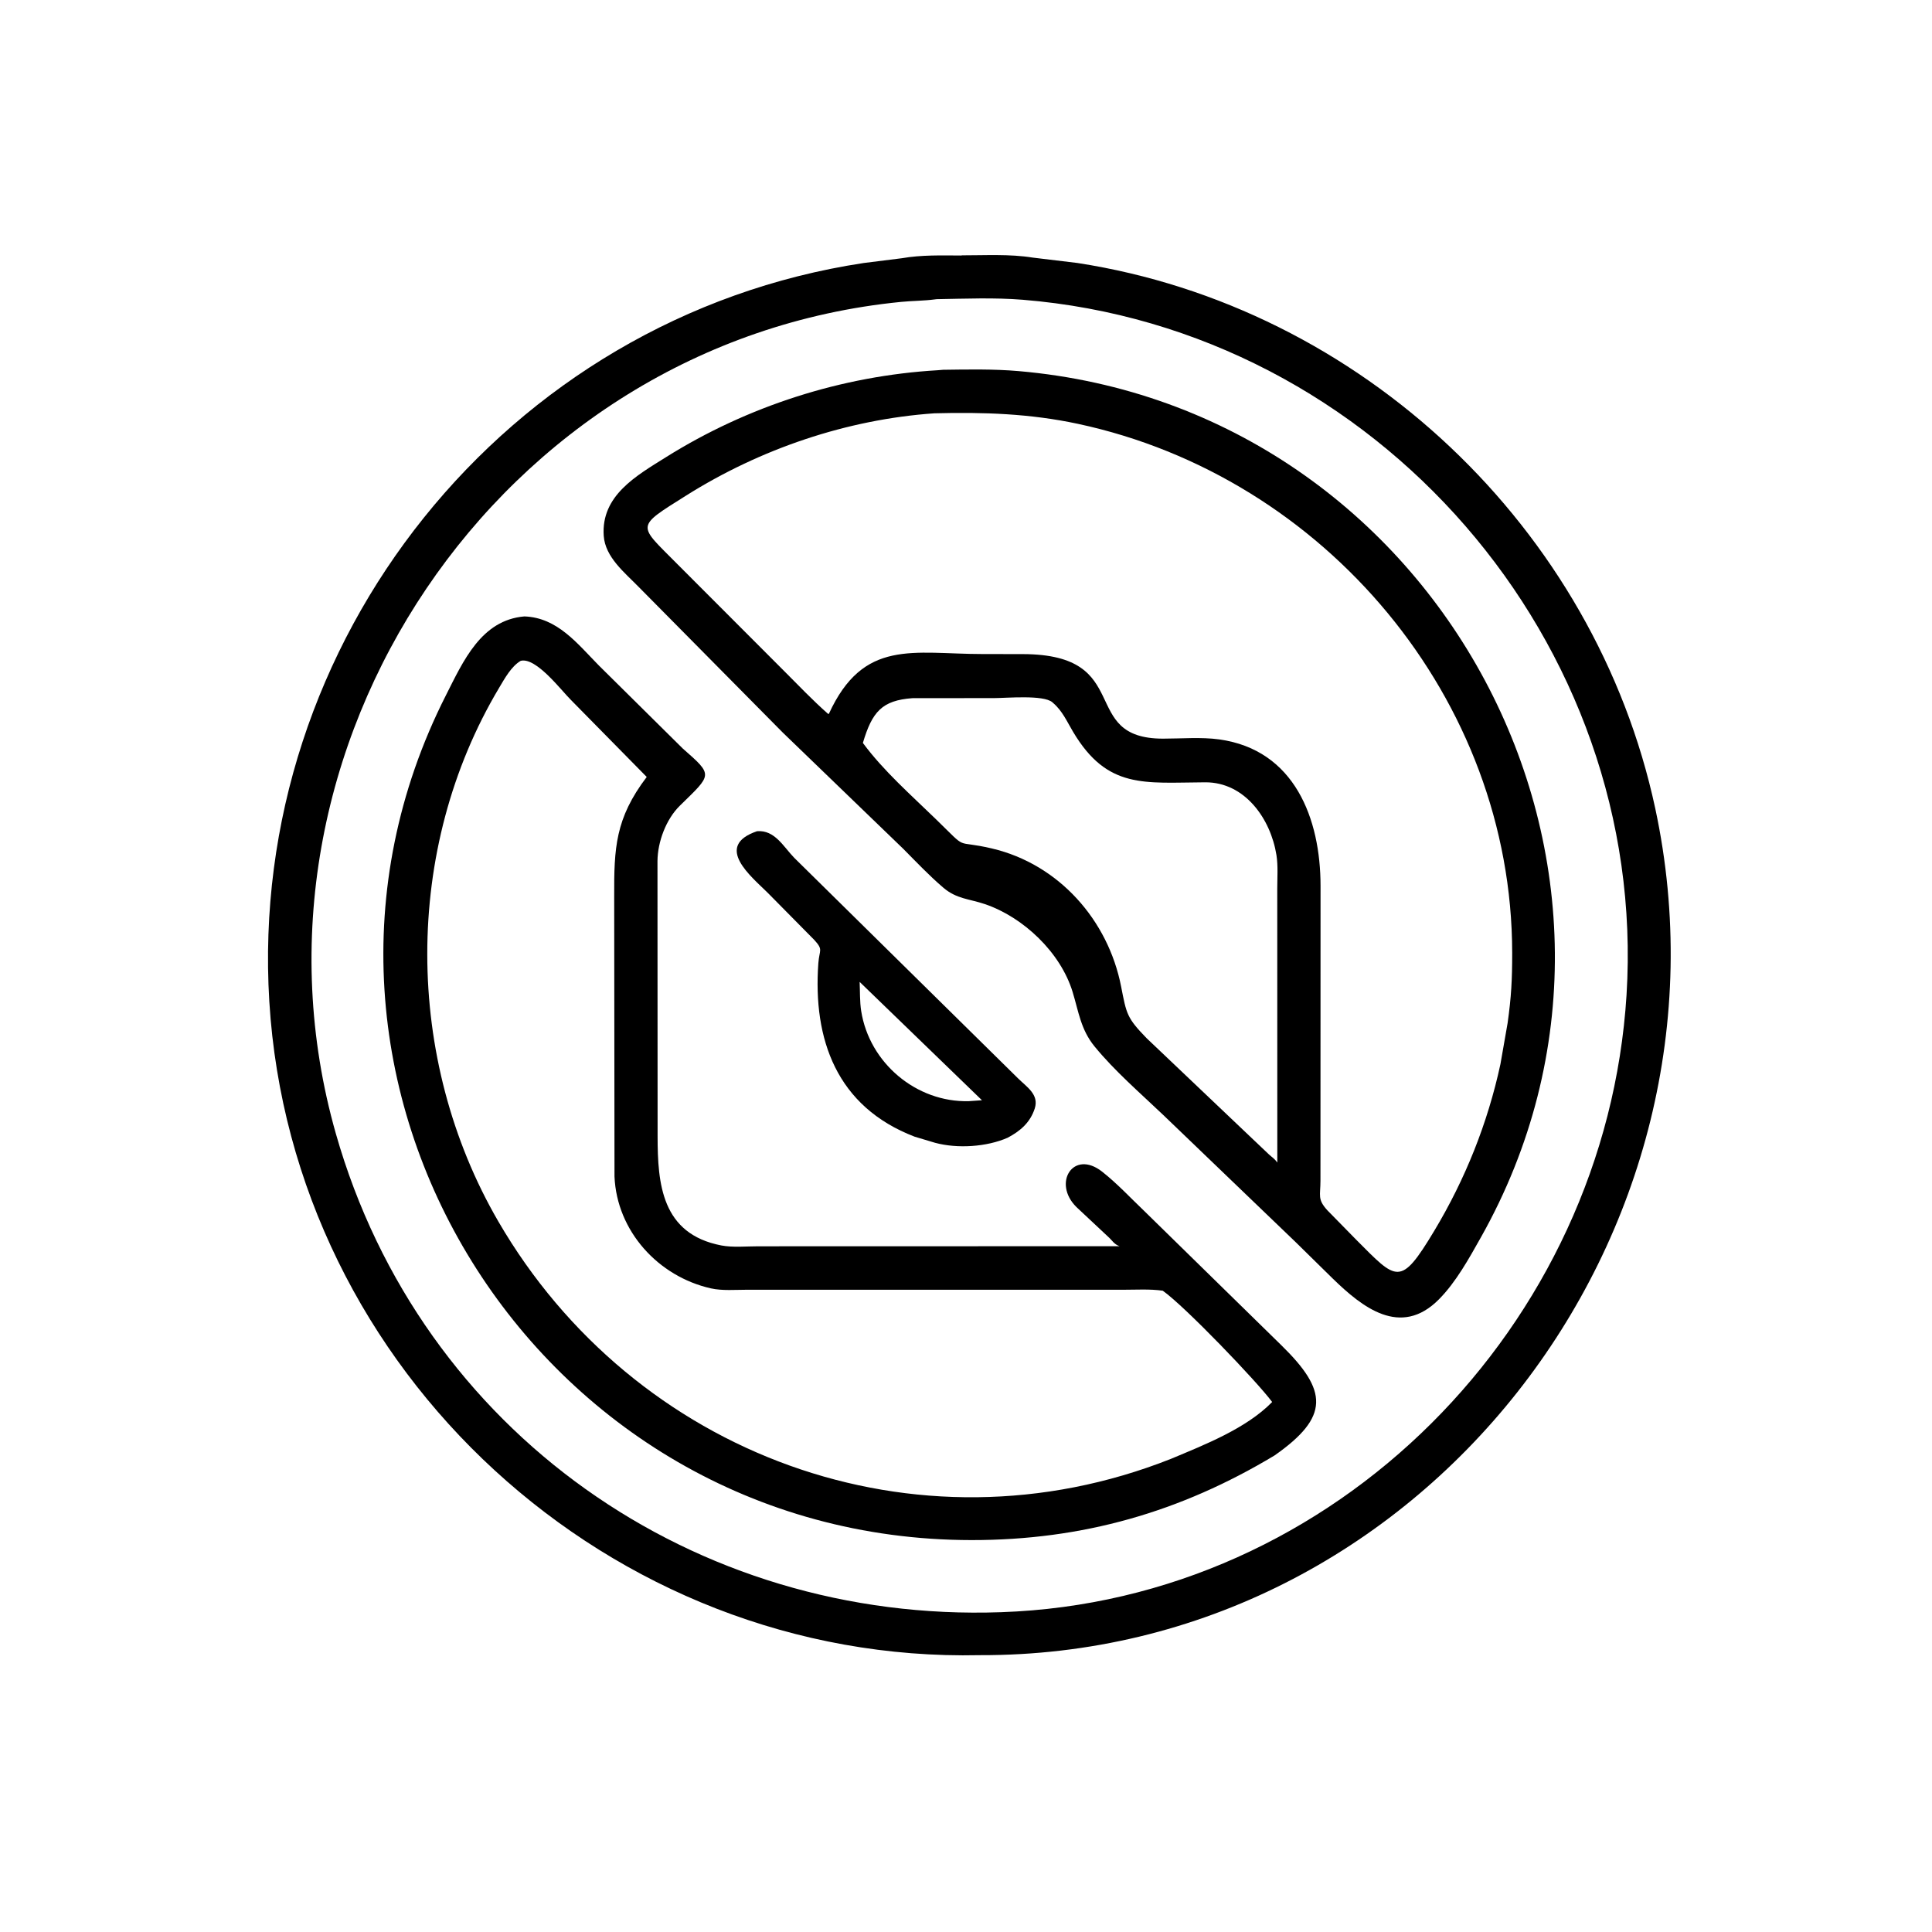 <svg version="1.1" xmlns="http://www.w3.org/2000/svg" style="display: block;" viewBox="0 0 2048 2048" width="640" height="640">
<path transform="translate(0,0)" fill="rgb(0,0,0)" d="M 1038.63 1754.54 C 647.67 1763.2 309.437 1454.61 285.476 1061.49 C 262.219 679.914 535.92 336.318 915.581 278.799 L 956.049 273.727 C 976.619 270.104 998.346 270.753 1019.19 270.86 L 1019.45 270.675 C 1043.98 270.723 1070.46 269.118 1094.7 273.059 L 1142.05 278.763 C 1442.66 325.084 1690.94 559.783 1754.65 857.03 C 1851.53 1309 1506.54 1755.9 1038.63 1754.54 z M 992.88 317.13 L 991.241 317.332 C 979.513 318.932 967.155 318.843 955.303 320.009 C 528.122 362.048 240.051 794.514 356.017 1201.71 C 446.283 1518.65 736.87 1720.57 1061.25 1708.99 C 1415.6 1696.9 1702.36 1405.13 1724.2 1054.69 C 1747.45 681.53 1459.16 348.229 1084.1 317.754 C 1054.27 315.33 1022.81 316.629 992.88 317.13 z"/>
<path transform="translate(0,0)" fill="rgb(0,0,0)" d="M 1373.28 1316.55 L 1232.77 1181.63 C 1208.44 1158.49 1181.51 1135.24 1160.28 1109.28 C 1145.67 1091.4 1143.48 1072.73 1137.01 1051.5 C 1124.3 1009.81 1085.05 972.347 1044.05 958.408 C 1027.64 952.831 1014.07 952.992 1000.08 941.075 C 985.021 928.247 971.405 913.808 957.474 899.784 L 829.763 776.54 L 676.925 622.064 C 662.25 607.003 641.535 590.663 639.976 568 C 637.043 525.34 674.515 504.321 705.898 484.668 C 792.34 430.536 892.264 398.412 994.125 392.452 L 999.757 391.986 C 1026.27 391.63 1053.27 391.091 1079.7 393.377 C 1526.07 431.988 1788.55 923.451 1569.68 1311.88 C 1557.12 1334.17 1543.42 1359.11 1525.34 1377.34 C 1484.49 1418.53 1443.67 1385.32 1412.94 1355.51 L 1373.28 1316.55 z M 990.486 438.124 C 897.688 444.55 805.85 475.894 727.299 525.331 C 672.932 559.548 676.138 555.585 717.807 597.749 L 831.525 711.615 C 846.707 726.825 861.54 742.399 877.666 756.625 L 878.6 756.778 C 915.261 676.643 967.967 693.25 1041.26 693.309 L 1084.27 693.375 C 1203.96 693.664 1141.89 782.97 1232.9 782.998 C 1252.18 783.004 1273.44 781.178 1292.39 783.797 C 1372.57 794.875 1399.81 868.236 1399.83 939.018 L 1399.77 1181.76 L 1399.74 1251.48 C 1399.75 1267.59 1396.28 1271.13 1407.13 1283.04 L 1437.55 1314.08 C 1480.82 1357.46 1484.31 1364.72 1520.28 1304.88 C 1553.24 1250.05 1577.03 1190.53 1590.52 1128.03 L 1598.13 1084.49 C 1602.02 1056.82 1603 1038.63 1602.98 1010.12 C 1602.82 741.037 1404.49 505.323 1142.54 449.265 C 1091.87 438.421 1042.11 436.751 990.486 438.124 z M 967.123 740.092 C 935.045 742.453 924.499 754.434 914.696 787.547 C 936.504 817.136 965.901 842.893 992.185 868.459 C 1027.93 903.223 1009.82 889.606 1051.61 899.45 C 1122.5 916.152 1174.69 975.431 1188.43 1045.77 C 1194.13 1074.94 1194.44 1078.9 1215.5 1100.57 L 1328.86 1208.31 L 1345.15 1223.76 C 1348.63 1226.94 1351.07 1228.2 1354 1232.35 L 1353.95 941.847 C 1353.95 930.35 1354.9 917.777 1353.09 906.416 C 1346.99 868.07 1319.72 829.051 1277.5 829.276 C 1213.02 829.619 1173.92 836.806 1137.57 775.866 C 1131.08 764.99 1126.28 753.741 1116.5 745.302 L 1115.49 744.395 C 1106.11 736.356 1066.81 739.998 1054 740.006 L 967.123 740.092 z"/>
<path transform="translate(0,0)" fill="rgb(0,0,0)" d="M 1351.16 1542.78 C 1251.38 1602.84 1147.3 1632.67 1029.69 1632.56 C 567.202 1632.1 266.264 1144.61 472.558 737.323 C 491.046 700.823 510.049 657.308 555.848 653.427 C 590.888 654.64 611.991 682.262 634.774 705.398 L 723.768 793.477 C 756.535 822.253 754.879 820.517 720.661 854.085 C 706.036 868.432 697.122 892.377 696.958 912.713 L 697.086 1204.45 C 697.115 1254.91 701.276 1308.04 764.653 1320.23 C 776.737 1322.55 791.427 1321.12 803.757 1321.13 L 1186.72 1321.03 C 1180.9 1318.91 1179.17 1315.06 1174.82 1311.14 L 1141.11 1279.57 C 1115.23 1254.07 1137.78 1218.03 1168.33 1242.03 C 1184.22 1254.52 1198.79 1270.25 1213.48 1284.22 L 1358.57 1426.3 C 1407.41 1474.12 1409.76 1501.72 1351.16 1542.78 z M 551.997 700.5 C 542.039 706.273 534.94 719.307 529.208 728.906 C 427.014 900.048 428.337 1122.73 528.23 1294.75 C 671.87 1542.11 970.5 1653.65 1241.25 1546.45 C 1276.7 1531.57 1321.04 1514.36 1348.54 1486.19 C 1332.43 1464.41 1256.26 1385.02 1232.58 1368.2 C 1218.88 1366.24 1204.15 1367.21 1190.28 1367.2 L 791.973 1367.18 C 779.795 1367.18 765.59 1368.41 753.659 1365.74 C 697.768 1353.2 653.867 1305.03 651.389 1247.17 L 651.072 950.301 C 650.885 898.94 652.196 867.544 685.557 823.609 L 605.255 742.028 C 595.08 732.043 568.317 696.378 551.997 700.5 z"/>
<path transform="translate(0,0)" fill="rgb(0,0,0)" d="M 1068.16 1206.04 C 1045.81 1215.84 1014.88 1217.79 991.186 1211.4 L 969.5 1204.91 C 886.734 1173.16 861.633 1101.67 867.485 1021 C 868.517 1006.78 873.008 1007.03 863.185 996.382 L 813.865 946.461 C 796.942 929.599 755.885 897.038 802.498 881.117 C 821.374 879.611 830.387 897.492 842.095 909.5 L 1078.96 1142.91 C 1088.29 1152.19 1101.66 1160.18 1096.89 1175 C 1092.08 1189.95 1081.56 1198.93 1068.16 1206.04 z M 911.25 1040.85 C 911.734 1050.92 911.325 1061.68 912.881 1071.63 C 921.51 1126.83 971.401 1168.73 1027 1167.29 L 1040.92 1166.31 L 911.25 1040.85 z"/>
</svg>